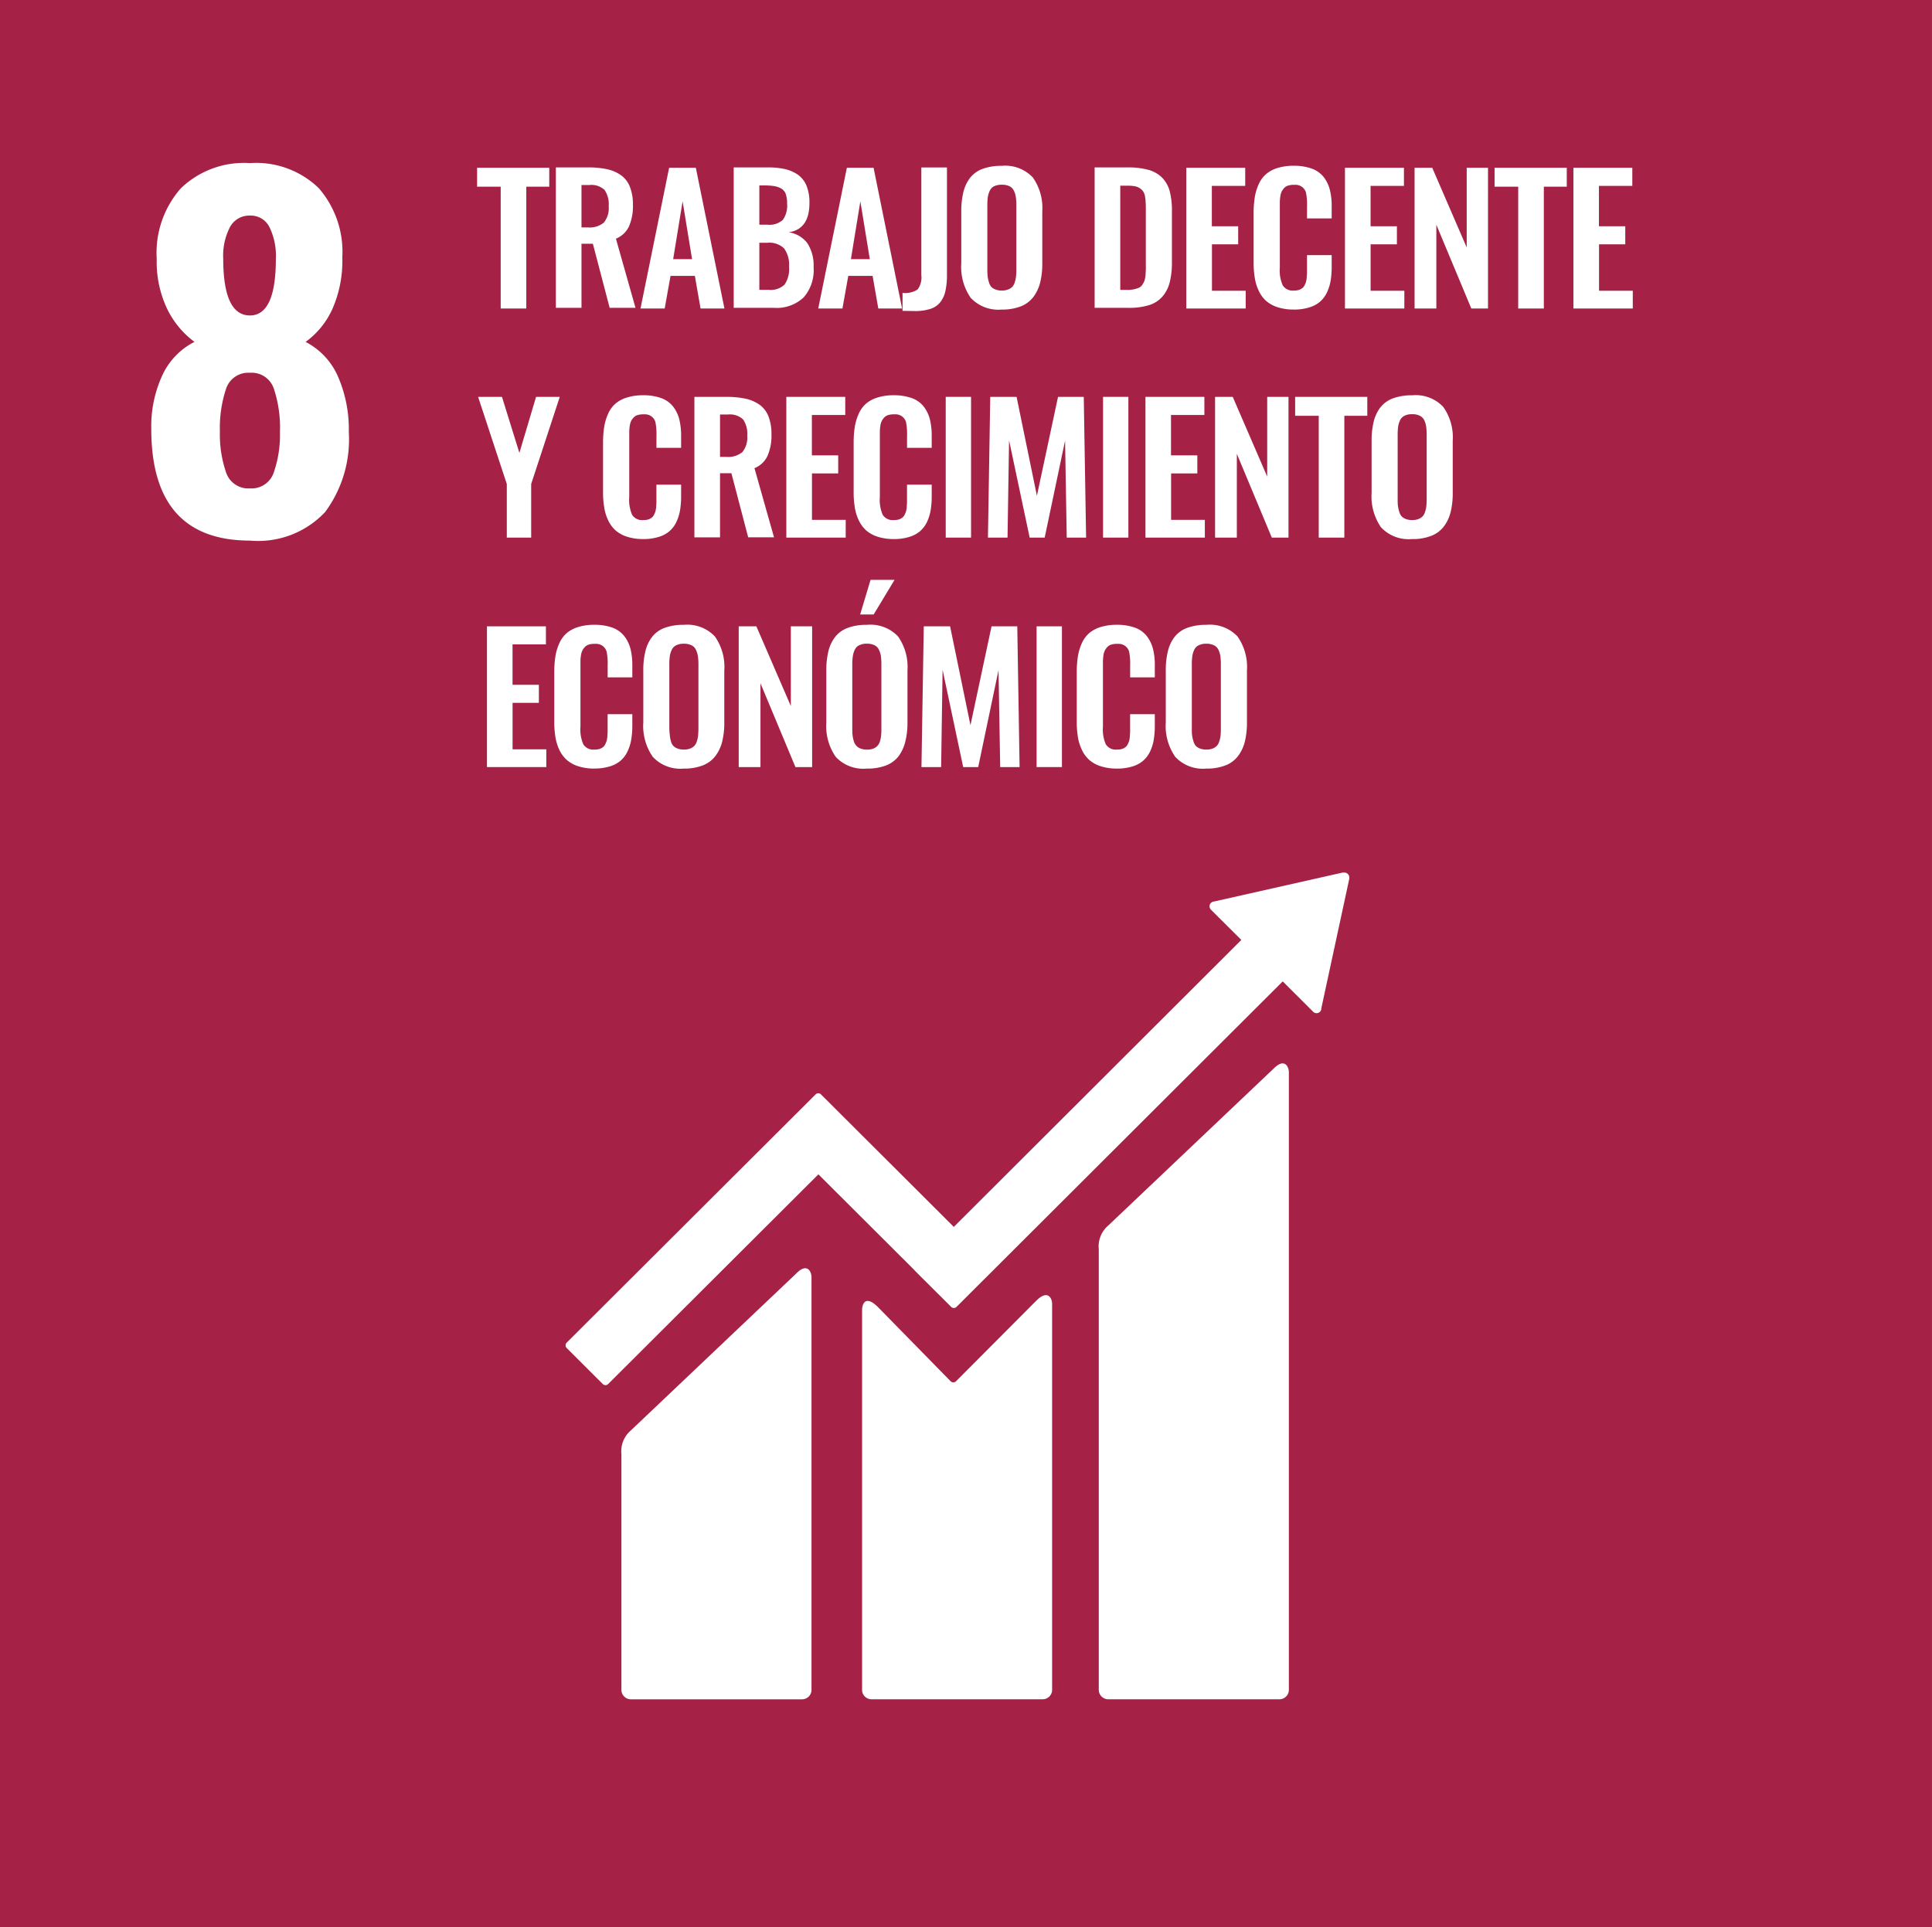 <svg height="57.76" viewBox="0 0 57.891 57.76" width="57.891" xmlns="http://www.w3.org/2000/svg" xmlns:xlink="http://www.w3.org/1999/xlink"><rect x="0" y="0" width="57.891" height="57.76" fill="#808080" stroke="none"/><clipPath id="a"><path d="m0 19.912h57.89v-57.76h-57.89z" transform="translate(0 37.848)"/></clipPath><g><path d="m0 19.912h57.89v-57.76h-57.89z" fill="#a52246" transform="translate(0 37.848)"/><g clip-path="url(#a)"><path d="m0 2.747a3.653 3.653 0 0 1 .327-1.6 2.118 2.118 0 0 1 .967-1.01 2.694 2.694 0 0 1 -.817-.987 3.283 3.283 0 0 1 -.314-1.5 2.929 2.929 0 0 1 .723-2.116 2.731 2.731 0 0 1 2.071-.755 2.7 2.7 0 0 1 2.059.748 2.91 2.91 0 0 1 .708 2.08 3.567 3.567 0 0 1 -.3 1.551 2.48 2.48 0 0 1 -.8.98 2.113 2.113 0 0 1 .968 1.032 3.971 3.971 0 0 1 .327 1.673 3.654 3.654 0 0 1 -.71 2.394 2.754 2.754 0 0 1 -2.248.856q-2.961-.001-2.961-3.346m3.672 1.3a3.462 3.462 0 0 0 .184-1.218 3.684 3.684 0 0 0 -.184-1.291.7.7 0 0 0 -.716-.475.7.7 0 0 0 -.716.482 3.726 3.726 0 0 0 -.184 1.283 3.5 3.5 0 0 0 .184 1.218.7.7 0 0 0 .716.482.7.7 0 0 0 .716-.482m.061-6.4a1.952 1.952 0 0 0 -.191-.946.624.624 0 0 0 -.586-.348.656.656 0 0 0 -.6.348 1.86 1.86 0 0 0 -.2.945q0 1.7.8 1.7.778 0 .777-1.7" fill="#fff" transform="translate(4.533 10.109)"/></g><path d="m.245 1.46v-3.651h-.707v-.567h2.162v.567h-.688v3.651z" fill="#fff" transform="translate(14.758 7.786)"/><g clip-path="url(#a)"><path d="m0 1.451v-4.209h.967a2.681 2.681 0 0 1 .572.055 1.141 1.141 0 0 1 .418.183.767.767 0 0 1 .263.348 1.426 1.426 0 0 1 .089.537 1.514 1.514 0 0 1 -.119.647.734.734 0 0 1 -.39.366l.586 2.072h-.774l-.503-1.92h-.341v1.921zm.768-2.411h.186a.665.665 0 0 0 .485-.145.692.692 0 0 0 .144-.495.747.747 0 0 0 -.125-.484.579.579 0 0 0 -.458-.146h-.232z" fill="#fff" transform="translate(16.656 7.775)"/></g><path d="m0 1.46.858-4.218h.8l.857 4.218h-.715l-.171-.978h-.729l-.175.978zm.979-1.48h.566l-.283-1.733z" fill="#fff" transform="translate(19.192 7.786)"/><g clip-path="url(#a)"><path d="m0 1.451v-4.209h1.032a2.289 2.289 0 0 1 .511.052 1.128 1.128 0 0 1 .387.172.755.755 0 0 1 .255.334 1.336 1.336 0 0 1 .084.516c0 .519-.21.81-.621.871a.851.851 0 0 1 .558.325 1.224 1.224 0 0 1 .188.718 1.242 1.242 0 0 1 -.3.91 1.178 1.178 0 0 1 -.883.311zm.768-2.492h.24a.6.6 0 0 0 .465-.145.741.741 0 0 0 .127-.487.851.851 0 0 0 -.041-.29.312.312 0 0 0 -.141-.165.633.633 0 0 0 -.218-.072 2.21 2.21 0 0 0 -.32-.018h-.112zm0 1.952h.283a.593.593 0 0 0 .476-.16.828.828 0 0 0 .131-.529.835.835 0 0 0 -.148-.552.638.638 0 0 0 -.5-.17h-.242z" fill="#fff" transform="translate(21.985 7.775)"/></g><path d="m0 1.46.858-4.218h.8l.855 4.218h-.713l-.171-.978h-.729l-.175.978zm.979-1.48h.566l-.283-1.733z" fill="#fff" transform="translate(24.518 7.786)"/><g clip-path="url(#a)" fill="#fff"><path d="m0 1.482v-.539a.685.685 0 0 0 .45-.1.6.6 0 0 0 .113-.431v-3.228h.768v3.246a2.182 2.182 0 0 1 -.049.47.821.821 0 0 1 -.153.325.613.613 0 0 1 -.3.2 1.485 1.485 0 0 1 -.463.063z" transform="translate(27.044 7.834)"/><path d="m.421 1.485a1.132 1.132 0 0 1 -.935-.353 1.626 1.626 0 0 1 -.281-1.032v-1.554a2.391 2.391 0 0 1 .063-.581 1.169 1.169 0 0 1 .2-.427.85.85 0 0 1 .378-.27 1.627 1.627 0 0 1 .571-.09 1.133 1.133 0 0 1 .931.348 1.581 1.581 0 0 1 .284 1.021v1.553a2.33 2.33 0 0 1 -.064.578 1.221 1.221 0 0 1 -.206.435.877.877 0 0 1 -.378.278 1.538 1.538 0 0 1 -.567.095m-.189-.604a.489.489 0 0 0 .193.034.481.481 0 0 0 .191-.034.344.344 0 0 0 .126-.082.37.37 0 0 0 .073-.143.751.751 0 0 0 .035-.173 1.965 1.965 0 0 0 .009-.204v-1.913a1.662 1.662 0 0 0 -.015-.253.6.6 0 0 0 -.06-.192.284.284 0 0 0 -.133-.134.515.515 0 0 0 -.226-.044.522.522 0 0 0 -.228.044.277.277 0 0 0 -.133.134.686.686 0 0 0 -.06.192 1.92 1.92 0 0 0 -.014.253v1.913a2.009 2.009 0 0 0 .008.2.846.846 0 0 0 .037.177.368.368 0 0 0 .069.143.32.32 0 0 0 .128.082" transform="translate(29.599 7.792)"/><path d="m0 1.451v-4.209h.982a2.3 2.3 0 0 1 .639.076.924.924 0 0 1 .411.241.928.928 0 0 1 .22.406 2.309 2.309 0 0 1 .064.589v1.519a2.433 2.433 0 0 1 -.066.612 1.042 1.042 0 0 1 -.217.426.876.876 0 0 1 -.4.258 2 2 0 0 1 -.618.082zm.768-.537h.219a.881.881 0 0 0 .2-.021.705.705 0 0 0 .147-.048.253.253 0 0 0 .1-.092.709.709 0 0 0 .06-.118.762.762 0 0 0 .031-.16c.003-.075.008-.133.009-.184s0-.125 0-.226v-1.538c0-.1 0-.18-.006-.241a1.3 1.3 0 0 0 -.02-.186.386.386 0 0 0 -.057-.142.358.358 0 0 0 -.1-.093.4.4 0 0 0 -.153-.06 1.31 1.31 0 0 0 -.22-.015h-.21z" transform="translate(32.8 7.775)"/></g><path d="m0 1.46v-4.218h1.765v.543h-1v1.21h.789v.541h-.786v1.392h1.011v.532z" fill="#fff" transform="translate(35.547 7.786)"/><g clip-path="url(#a)"><path d="m.416 1.485a1.532 1.532 0 0 1 -.48-.069.977.977 0 0 1 -.346-.19.931.931 0 0 1 -.22-.3 1.367 1.367 0 0 1 -.12-.389 2.713 2.713 0 0 1 -.035-.467v-1.47a3.065 3.065 0 0 1 .035-.483 1.541 1.541 0 0 1 .119-.392.871.871 0 0 1 .22-.3.983.983 0 0 1 .344-.183 1.627 1.627 0 0 1 .482-.066 1.558 1.558 0 0 1 .538.084.8.8 0 0 1 .355.246 1.031 1.031 0 0 1 .188.38 1.932 1.932 0 0 1 .058.507v.36h-.739v-.353a1.792 1.792 0 0 0 -.032-.424.324.324 0 0 0 -.324-.229h-.04a.564.564 0 0 0 -.17.023.269.269 0 0 0 -.118.072.532.532 0 0 0 -.075.105.527.527 0 0 0 -.041.147 1.392 1.392 0 0 0 -.015.162v.192 1.783a1.09 1.09 0 0 0 .087.528.35.35 0 0 0 .332.157.521.521 0 0 0 .144-.016.346.346 0 0 0 .1-.049.232.232 0 0 0 .075-.086.782.782 0 0 0 .044-.1.807.807 0 0 0 .024-.132c0-.055.008-.1.008-.142s0-.093 0-.16v-.376h.74v.345a2.536 2.536 0 0 1 -.032.424 1.358 1.358 0 0 1 -.112.353.859.859 0 0 1 -.208.275.889.889 0 0 1 -.326.171 1.548 1.548 0 0 1 -.46.063" fill="#fff" transform="translate(38.349 7.792)"/></g><g fill="#fff"><path d="m0 1.46v-4.218h1.767v.543h-1v1.21h.789v.541h-.788v1.392h1.011v.532z" transform="translate(40.301 7.786)"/><path d="m0 1.46v-4.218h.529l1.033 2.389v-2.389h.638v4.218h-.5l-1.048-2.511v2.511z" transform="translate(42.387 7.786)"/><path d="m.245 1.46v-3.651h-.708v-.567h2.163v.567h-.687v3.651z" transform="translate(45.247 7.786)"/><path d="m0 1.46v-4.218h1.765v.543h-1v1.21h.789v.541h-.786v1.392h1.011v.532z" transform="translate(47.146 7.786)"/><path d="m.3 1.46v-1.606l-.86-2.612h.715l.522 1.679.5-1.679h.71l-.857 2.612v1.606z" transform="translate(14.886 14.652)"/><g clip-path="url(#a)"><path d="m.416 1.485a1.539 1.539 0 0 1 -.48-.069.977.977 0 0 1 -.346-.19.931.931 0 0 1 -.22-.3 1.352 1.352 0 0 1 -.12-.389 2.7 2.7 0 0 1 -.035-.467v-1.47a3.065 3.065 0 0 1 .035-.483 1.6 1.6 0 0 1 .119-.392.871.871 0 0 1 .22-.3.957.957 0 0 1 .344-.182 1.583 1.583 0 0 1 .482-.067 1.567 1.567 0 0 1 .54.084.8.8 0 0 1 .353.247 1.036 1.036 0 0 1 .188.378 2 2 0 0 1 .058.507v.36h-.739v-.352a1.8 1.8 0 0 0 -.032-.424.324.324 0 0 0 -.324-.229h-.04a.571.571 0 0 0 -.17.023.267.267 0 0 0 -.118.073.456.456 0 0 0 -.075.105.553.553 0 0 0 -.041.145 1.415 1.415 0 0 0 -.015.164v.191 1.783a1.1 1.1 0 0 0 .087.529.352.352 0 0 0 .332.156.514.514 0 0 0 .144-.016.346.346 0 0 0 .1-.049.232.232 0 0 0 .075-.086.7.7 0 0 0 .044-.1.807.807 0 0 0 .024-.132c0-.055.008-.1.008-.142s0-.092 0-.16v-.376h.74v.345a2.53 2.53 0 0 1 -.032.423 1.388 1.388 0 0 1 -.112.356.848.848 0 0 1 -.208.273.889.889 0 0 1 -.326.171 1.548 1.548 0 0 1 -.46.063" transform="translate(18.855 14.67)"/><path d="m0 1.451v-4.209h.967a2.586 2.586 0 0 1 .572.055 1.141 1.141 0 0 1 .418.183.767.767 0 0 1 .263.348 1.426 1.426 0 0 1 .089.537 1.514 1.514 0 0 1 -.119.647.734.734 0 0 1 -.39.366l.586 2.072h-.774l-.503-1.92h-.341v1.921zm.768-2.411h.186a.672.672 0 0 0 .485-.145.692.692 0 0 0 .144-.495.747.747 0 0 0 -.125-.484.579.579 0 0 0 -.458-.146h-.232z" transform="translate(20.807 14.653)"/></g><path d="m0 1.46v-4.218h1.765v.543h-1v1.21h.789v.541h-.786v1.392h1.011v.532z" transform="translate(23.562 14.652)"/></g><g clip-path="url(#a)"><path d="m.416 1.485a1.532 1.532 0 0 1 -.48-.069.977.977 0 0 1 -.346-.19.931.931 0 0 1 -.22-.3 1.352 1.352 0 0 1 -.12-.389 2.7 2.7 0 0 1 -.035-.467v-1.47a3.065 3.065 0 0 1 .035-.483 1.6 1.6 0 0 1 .119-.392.871.871 0 0 1 .22-.3.957.957 0 0 1 .344-.182 1.576 1.576 0 0 1 .482-.067 1.573 1.573 0 0 1 .54.084.8.8 0 0 1 .353.247 1.036 1.036 0 0 1 .188.378 2 2 0 0 1 .058.507v.36h-.739v-.352a1.8 1.8 0 0 0 -.032-.424.324.324 0 0 0 -.324-.229h-.04a.564.564 0 0 0 -.17.023.258.258 0 0 0 -.118.073.408.408 0 0 0 -.073.105.454.454 0 0 0 -.043.145 1.415 1.415 0 0 0 -.015.164v.191 1.783a1.1 1.1 0 0 0 .087.529.352.352 0 0 0 .332.156.521.521 0 0 0 .144-.016.346.346 0 0 0 .1-.049.232.232 0 0 0 .075-.086.7.7 0 0 0 .044-.1.807.807 0 0 0 .024-.132c0-.055.008-.1.008-.142s0-.092 0-.16v-.376h.74v.345a2.53 2.53 0 0 1 -.032.423 1.388 1.388 0 0 1 -.112.356.87.87 0 0 1 -.208.273.889.889 0 0 1 -.326.171 1.54 1.54 0 0 1 -.46.063" fill="#fff" transform="translate(26.364 14.67)"/></g><path d="m18.527-25.835h.759v-4.218h-.759z" fill="#fff" transform="translate(9.811 41.947)"/><path d="m0 1.46.069-4.218h.789l.609 2.964.633-2.964h.771l.07 4.218h-.58l-.05-2.906-.611 2.906h-.45l-.617-2.915-.046 2.915z" fill="#fff" transform="translate(29.603 14.652)"/><path d="m21.609-25.835h.759v-4.218h-.759z" fill="#fff" transform="translate(11.443 41.947)"/><path d="m0 1.46v-4.218h1.765v.543h-1v1.21h.789v.541h-.786v1.392h1.011v.532z" fill="#fff" transform="translate(34.323 14.652)"/><path d="m0 1.46v-4.218h.529l1.033 2.389v-2.389h.638v4.218h-.5l-1.048-2.511v2.511z" fill="#fff" transform="translate(36.409 14.652)"/><path d="m.245 1.46v-3.651h-.707v-.567h2.162v.567h-.688v3.651z" fill="#fff" transform="translate(39.27 14.652)"/><g clip-path="url(#a)"><path d="m.421 1.485a1.132 1.132 0 0 1 -.935-.353 1.626 1.626 0 0 1 -.281-1.032v-1.554a2.391 2.391 0 0 1 .063-.581 1.162 1.162 0 0 1 .2-.426.865.865 0 0 1 .382-.272 1.627 1.627 0 0 1 .571-.09 1.133 1.133 0 0 1 .931.348 1.581 1.581 0 0 1 .284 1.021v1.554a2.342 2.342 0 0 1 -.064.58 1.176 1.176 0 0 1 -.206.433.865.865 0 0 1 -.378.278 1.538 1.538 0 0 1 -.567.095m-.193-.602a.52.52 0 0 0 .193.032.511.511 0 0 0 .191-.032.367.367 0 0 0 .126-.084.362.362 0 0 0 .073-.142.768.768 0 0 0 .035-.172 2 2 0 0 0 .009-.206v-1.913a1.689 1.689 0 0 0 -.015-.253.651.651 0 0 0 -.058-.192.291.291 0 0 0 -.135-.133.494.494 0 0 0 -.226-.046.5.5 0 0 0 -.228.046.281.281 0 0 0 -.133.133.7.7 0 0 0 -.06.192 1.953 1.953 0 0 0 -.014.253v1.913c0 .079 0 .148.008.206a.868.868 0 0 0 .037.172.383.383 0 0 0 .069.142.352.352 0 0 0 .128.084" fill="#fff" transform="translate(41.894 14.67)"/></g><path d="m0 1.46v-4.218h1.767v.541h-1v1.211h.789v.541h-.788v1.393h1.011v.532z" fill="#fff" transform="translate(14.591 21.529)"/><g clip-path="url(#a)" fill="#fff"><path d="m.416 1.485a1.532 1.532 0 0 1 -.48-.069.963.963 0 0 1 -.346-.19.957.957 0 0 1 -.222-.3 1.456 1.456 0 0 1 -.119-.389 2.886 2.886 0 0 1 -.034-.467v-1.47a3.065 3.065 0 0 1 .035-.483 1.541 1.541 0 0 1 .119-.392.871.871 0 0 1 .22-.3.957.957 0 0 1 .344-.182 1.576 1.576 0 0 1 .482-.067 1.558 1.558 0 0 1 .538.084.8.8 0 0 1 .353.247 1.038 1.038 0 0 1 .19.378 2 2 0 0 1 .058.507v.36h-.739v-.352a1.8 1.8 0 0 0 -.032-.424.324.324 0 0 0 -.324-.229h-.04a.557.557 0 0 0 -.17.023.251.251 0 0 0 -.118.073.456.456 0 0 0 -.075.105.5.5 0 0 0 -.041.145c-.009.058-.015.113-.015.163s0 .116 0 .192v1.783a1.1 1.1 0 0 0 .087.529.352.352 0 0 0 .332.156.5.5 0 0 0 .142-.016.356.356 0 0 0 .106-.051.232.232 0 0 0 .071-.084.7.7 0 0 0 .044-.1.807.807 0 0 0 .024-.132c0-.055.008-.1.008-.142s0-.092 0-.16v-.376h.74v.345a2.369 2.369 0 0 1 -.034.423 1.331 1.331 0 0 1 -.113.354.844.844 0 0 1 -.206.273.9.9 0 0 1 -.326.171 1.555 1.555 0 0 1 -.46.063" transform="translate(17.393 21.549)"/><path d="m.421 1.485a1.124 1.124 0 0 1 -.933-.353 1.625 1.625 0 0 1 -.283-1.032v-1.554a2.312 2.312 0 0 1 .064-.581 1.116 1.116 0 0 1 .2-.426.836.836 0 0 1 .378-.272 1.612 1.612 0 0 1 .569-.09 1.138 1.138 0 0 1 .933.348 1.581 1.581 0 0 1 .283 1.021v1.554a2.342 2.342 0 0 1 -.064.58 1.176 1.176 0 0 1 -.206.433.865.865 0 0 1 -.378.278 1.538 1.538 0 0 1 -.567.095m-.187-.602a.506.506 0 0 0 .191.032.506.506 0 0 0 .191-.032.352.352 0 0 0 .126-.084.364.364 0 0 0 .075-.142.986.986 0 0 0 .035-.172c.004-.058.009-.127.009-.206v-1.913a1.651 1.651 0 0 0 -.017-.253.611.611 0 0 0 -.06-.192.281.281 0 0 0 -.133-.133.494.494 0 0 0 -.226-.046.5.5 0 0 0 -.228.046.281.281 0 0 0 -.133.133.651.651 0 0 0 -.06.192 1.676 1.676 0 0 0 -.015.253v1.913a2 2 0 0 0 .015.206.863.863 0 0 0 .031.172.361.361 0 0 0 .069.142.346.346 0 0 0 .13.084" transform="translate(20.071 21.549)"/></g><path d="m0 1.46v-4.218h.529l1.033 2.389v-2.389h.638v4.218h-.5l-1.048-2.511v2.511z" fill="#fff" transform="translate(22.135 21.529)"/><g clip-path="url(#a)"><path d="m.421 1.95a1.126 1.126 0 0 1 -.933-.35 1.616 1.616 0 0 1 -.283-1.036v-1.554a2.409 2.409 0 0 1 .063-.581 1.162 1.162 0 0 1 .205-.429.865.865 0 0 1 .377-.268 1.615 1.615 0 0 1 .571-.09 1.138 1.138 0 0 1 .933.348 1.591 1.591 0 0 1 .283 1.02v1.554a2.267 2.267 0 0 1 -.066.58 1.218 1.218 0 0 1 -.2.435.877.877 0 0 1 -.378.278 1.54 1.54 0 0 1 -.567.093m-.193-.6a.52.52 0 0 0 .193.032.511.511 0 0 0 .191-.032.334.334 0 0 0 .125-.087.343.343 0 0 0 .073-.139.868.868 0 0 0 .033-.174 2.041 2.041 0 0 0 .007-.206v-1.912a1.937 1.937 0 0 0 -.014-.253.656.656 0 0 0 -.061-.193.281.281 0 0 0 -.133-.133.494.494 0 0 0 -.226-.046.5.5 0 0 0 -.228.046.274.274 0 0 0 -.133.133.651.651 0 0 0 -.06.193 1.651 1.651 0 0 0 -.017.253v1.912c0 .079 0 .148.009.206a.986.986 0 0 0 .035.172.385.385 0 0 0 .073.139.334.334 0 0 0 .125.087m-.006-4.016.312-1.038h.719l-.626 1.038z" fill="#fff" transform="translate(25.555 21.084)"/></g><path d="m0 1.46.069-4.218h.789l.61 2.964.632-2.964h.771l.069 4.218h-.581l-.05-2.906-.609 2.906h-.45l-.617-2.915-.044 2.915z" fill="#fff" transform="translate(27.611 21.529)"/><path d="m20.307-21.328h.759v-4.218h-.759z" fill="#fff" transform="translate(10.754 44.317)"/><g clip-path="url(#a)" fill="#fff"><path d="m.416 1.485a1.532 1.532 0 0 1 -.48-.069.977.977 0 0 1 -.346-.19.931.931 0 0 1 -.22-.3 1.4 1.4 0 0 1 -.121-.389 2.886 2.886 0 0 1 -.034-.467v-1.47a3.065 3.065 0 0 1 .035-.483 1.541 1.541 0 0 1 .119-.392.871.871 0 0 1 .22-.3.957.957 0 0 1 .344-.182 1.576 1.576 0 0 1 .482-.067 1.558 1.558 0 0 1 .538.084.8.8 0 0 1 .355.247 1.06 1.06 0 0 1 .188.378 1.932 1.932 0 0 1 .058.507v.36h-.739v-.352a1.8 1.8 0 0 0 -.032-.424.324.324 0 0 0 -.324-.229h-.04a.564.564 0 0 0 -.17.023.251.251 0 0 0 -.118.073.456.456 0 0 0 -.075.105.5.5 0 0 0 -.041.145 1.424 1.424 0 0 0 -.015.163v.192 1.783a1.1 1.1 0 0 0 .087.529.352.352 0 0 0 .332.156.521.521 0 0 0 .144-.016.346.346 0 0 0 .1-.049.232.232 0 0 0 .075-.086.7.7 0 0 0 .044-.1.807.807 0 0 0 .024-.132c0-.055.008-.1.008-.142s0-.092 0-.16v-.376h.74v.345a2.53 2.53 0 0 1 -.032.423 1.388 1.388 0 0 1 -.112.356.87.87 0 0 1 -.208.273.889.889 0 0 1 -.326.171 1.548 1.548 0 0 1 -.46.063" transform="translate(33.049 21.549)"/><path d="m.421 1.485a1.126 1.126 0 0 1 -.933-.353 1.616 1.616 0 0 1 -.283-1.032v-1.554a2.312 2.312 0 0 1 .064-.581 1.116 1.116 0 0 1 .2-.426.849.849 0 0 1 .381-.272 1.627 1.627 0 0 1 .571-.09 1.138 1.138 0 0 1 .933.348 1.591 1.591 0 0 1 .283 1.021v1.554a2.342 2.342 0 0 1 -.064.58 1.176 1.176 0 0 1 -.206.433.856.856 0 0 1 -.378.278 1.538 1.538 0 0 1 -.567.095m-.192-.602a.506.506 0 0 0 .191.032.511.511 0 0 0 .191-.032.367.367 0 0 0 .126-.084.343.343 0 0 0 .073-.142.868.868 0 0 0 .037-.172c.004-.058.007-.127.007-.206v-1.913a1.937 1.937 0 0 0 -.014-.253.7.7 0 0 0 -.06-.192.291.291 0 0 0 -.135-.133.494.494 0 0 0 -.226-.046.5.5 0 0 0 -.228.046.281.281 0 0 0 -.133.133.651.651 0 0 0 -.059.192 1.676 1.676 0 0 0 -.015.253v1.913c0 .079 0 .148.008.206a.991.991 0 0 0 .038.172.383.383 0 0 0 .069.142.346.346 0 0 0 .13.084" transform="translate(35.727 21.549)"/><path d="m1.817.051-4.965 4.712a.819.819 0 0 0 -.284.708v13.209a.284.284 0 0 0 .284.281h5.129a.283.283 0 0 0 .283-.281v-18.51c0-.156-.122-.441-.447-.119" transform="translate(36.356 31.966)"/><path d="m1.817.051-4.966 4.713a.819.819 0 0 0 -.283.707v7.069a.284.284 0 0 0 .283.282h5.13a.283.283 0 0 0 .283-.282v-12.371c0-.156-.124-.441-.447-.118" transform="translate(22.052 38.106)"/><path d="m8.131.051a.139.139 0 0 0 -.043-.107.149.149 0 0 0 -.088-.044h-.03-.041l-3.8.856-.072.015a.137.137 0 0 0 -.073.039.143.143 0 0 0 0 .2l.043.044.869.865-8.616 8.6-3.98-3.971a.111.111 0 0 0 -.161 0l-1.08 1.077a0 0 0 0 0 0 0l-6.378 6.362a.115.115 0 0 0 0 .162l1.081 1.079a.114.114 0 0 0 .161 0l6.3-6.284 2.888 2.881s0 .011.009.014l1.08 1.076a.113.113 0 0 0 .162 0l9.774-9.754.912.91a.143.143 0 0 0 .245-.093v-.012l.836-3.874z" transform="translate(32.3 26.251)"/><path d="m1.806.058-2.406 2.416a.115.115 0 0 1 -.154 0l-2.174-2.219c-.4-.4-.483-.075-.483.081v11.383a.281.281 0 0 0 .28.282h5.131a.284.284 0 0 0 .283-.282v-11.571c0-.156-.124-.443-.476-.09" transform="translate(29.243 38.926)"/></g></g></svg>